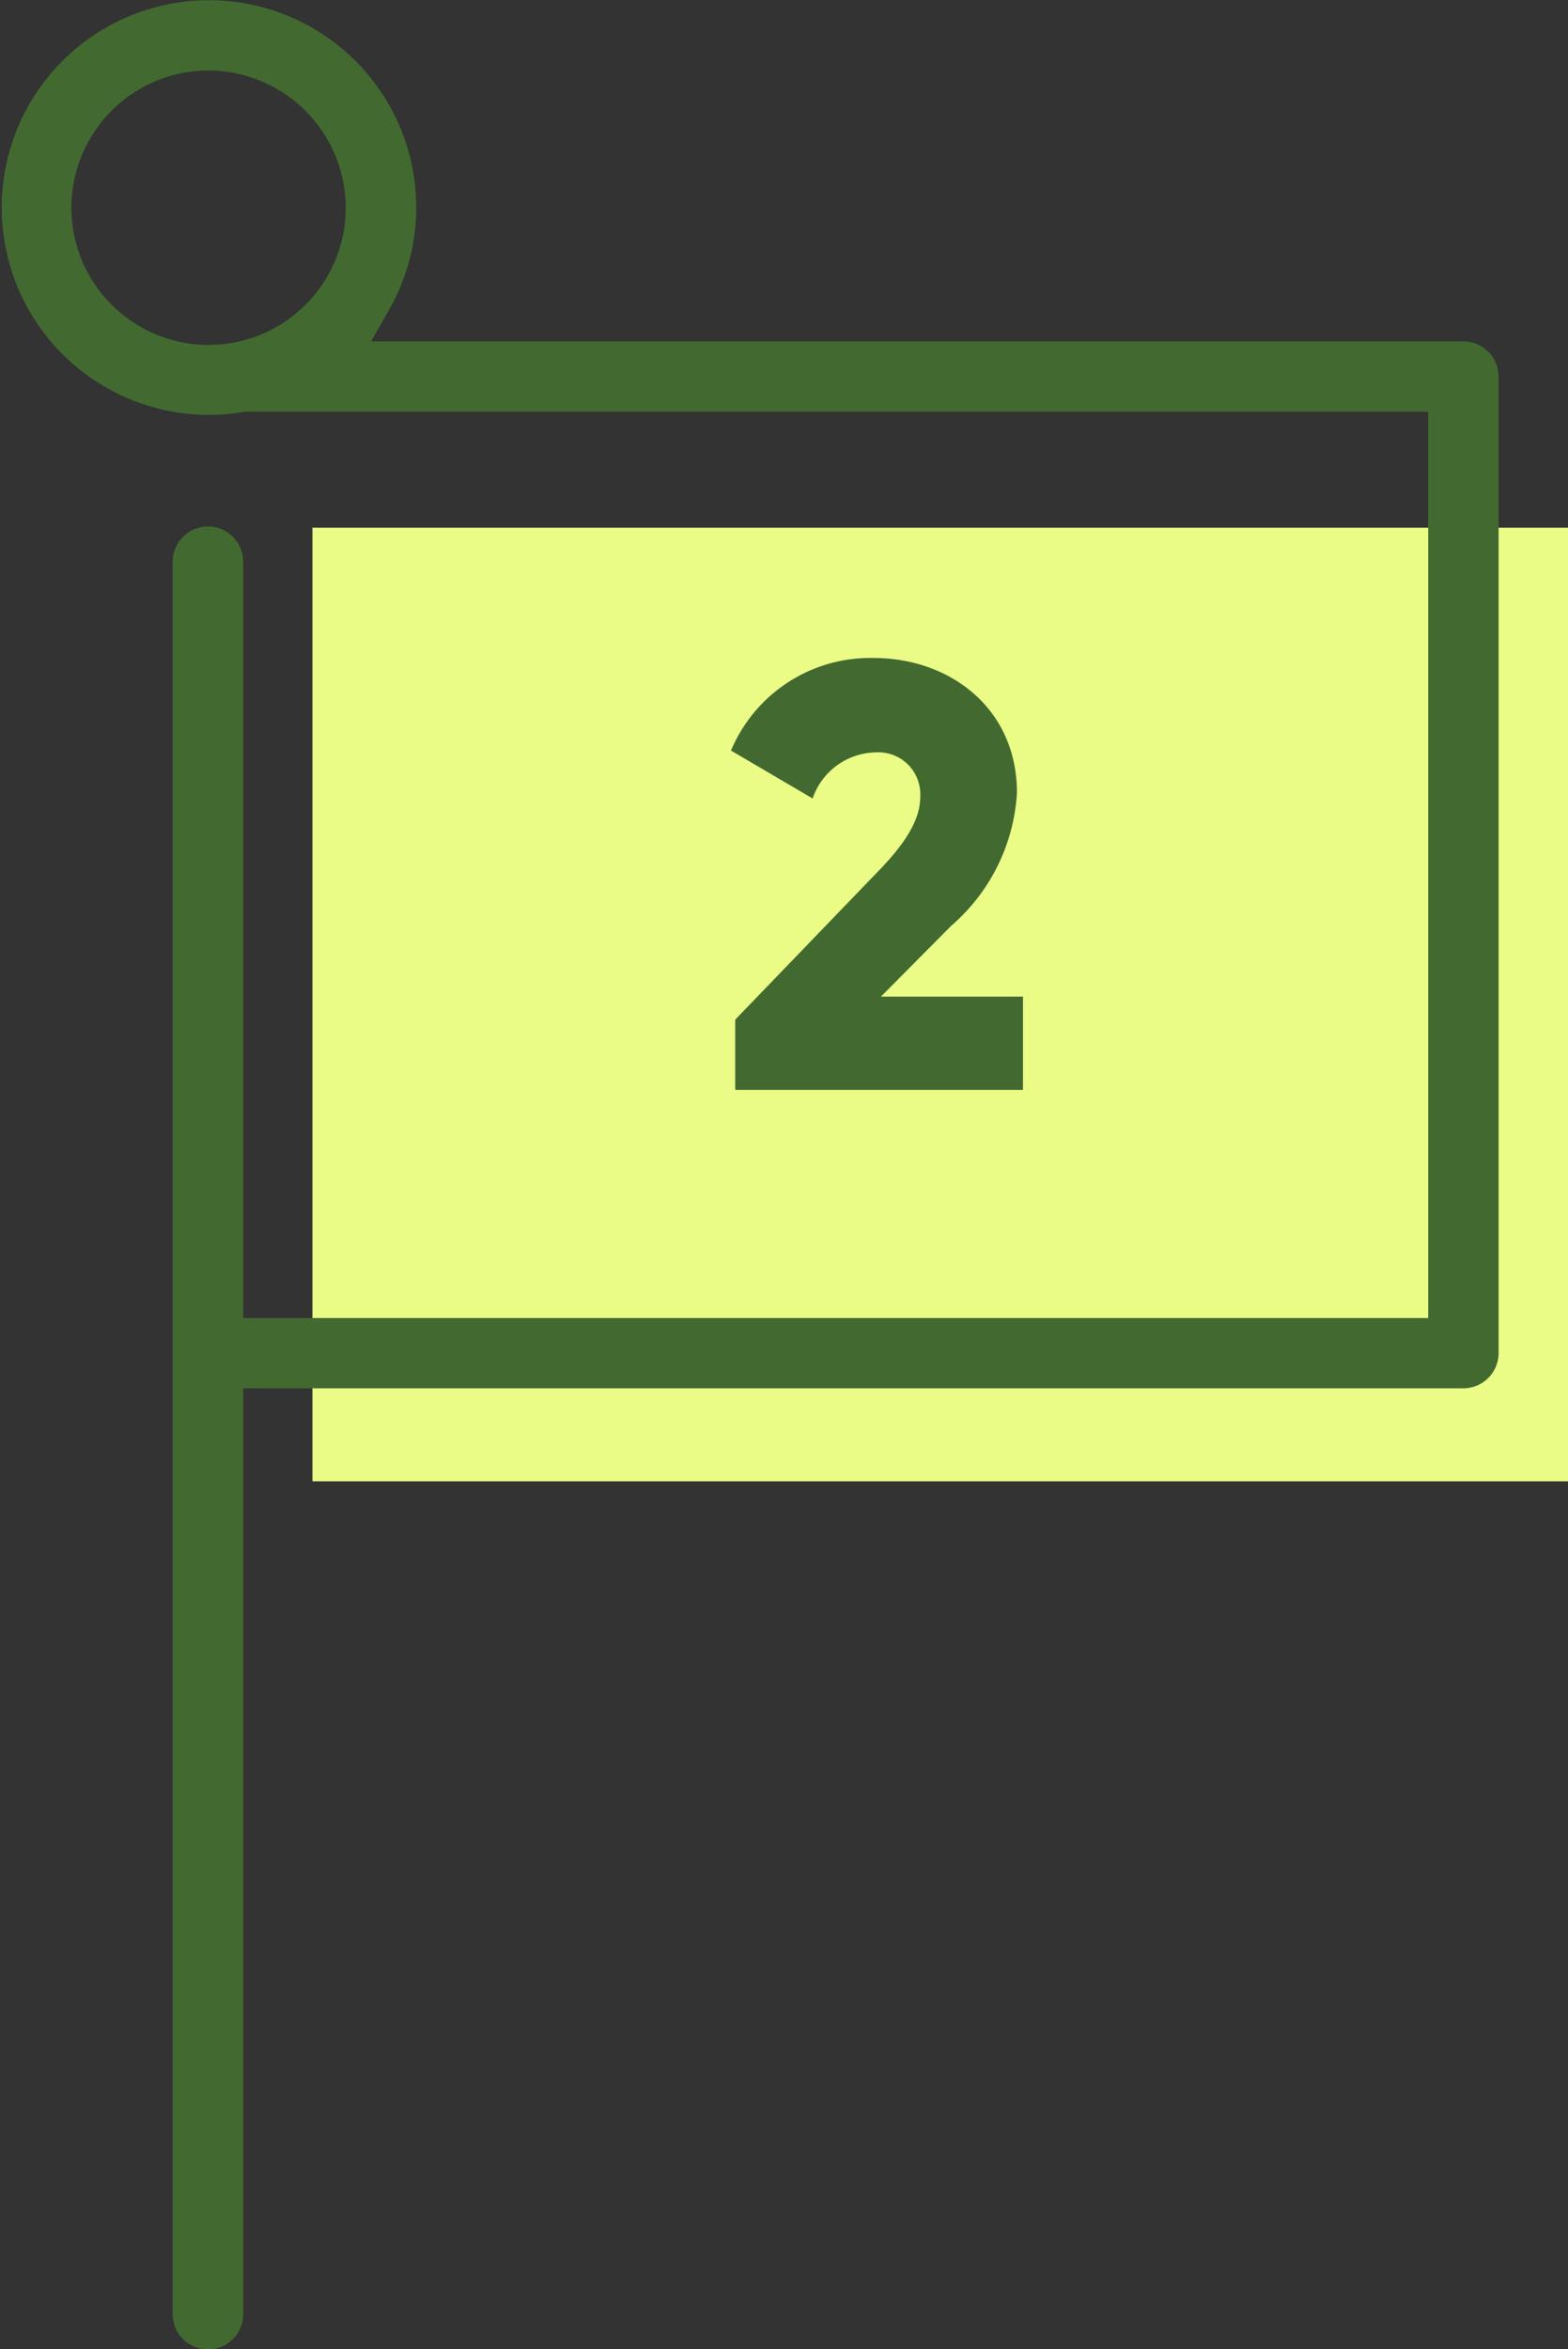 <svg id="flag-2.svg" xmlns="http://www.w3.org/2000/svg" width="67.438" height="101" viewBox="0 0 67.438 101">
  <rect x="0" y="0" width="67.438" height="101" fill="#333333" stroke="none"/>
  <defs>
    <style>
      .cls-1 {
        fill: #eafc86;
      }

      .cls-2 {
        fill: #426a30;
        fill-rule: evenodd;
      }
    </style>
  </defs>
  <rect id="長方形_5" data-name="長方形 5" class="cls-1" x="13.438" y="22.69" width="54" height="41"/>
  <path id="flag" class="cls-2" d="M656.506,1809.32a1.509,1.509,0,0,1-1.515-1.51v-75.35a1.515,1.515,0,0,1,3.03,0v32.52h50.967v-38.97H658.124l-0.079.01a8.913,8.913,0,1,1,7.418-8.78,8.857,8.857,0,0,1-1.162,4.38l-0.78,1.37H710.5a1.516,1.516,0,0,1,1.515,1.51v41.99A1.516,1.516,0,0,1,710.5,1768H658.021v39.81A1.51,1.51,0,0,1,656.506,1809.32Zm0-97.98a5.9,5.9,0,1,0,5.927,5.9A5.922,5.922,0,0,0,656.506,1711.34Z" transform="translate(-647.562 -1708.31)"/>
  <path id="_2" data-name="2" class="cls-2" d="M679.183,1755.17H691.56v-4.01h-6.11l3.016-3.04a8.185,8.185,0,0,0,2.834-5.72c0-3.66-2.912-5.8-6.162-5.8a6.5,6.5,0,0,0-6.137,3.98l3.511,2.06a2.923,2.923,0,0,1,2.678-1.98,1.808,1.808,0,0,1,1.95,1.92c0,1.07-.78,2.14-1.846,3.23l-6.111,6.34v3.02Z" transform="translate(-647.562 -1708.31)"/>
</svg>
